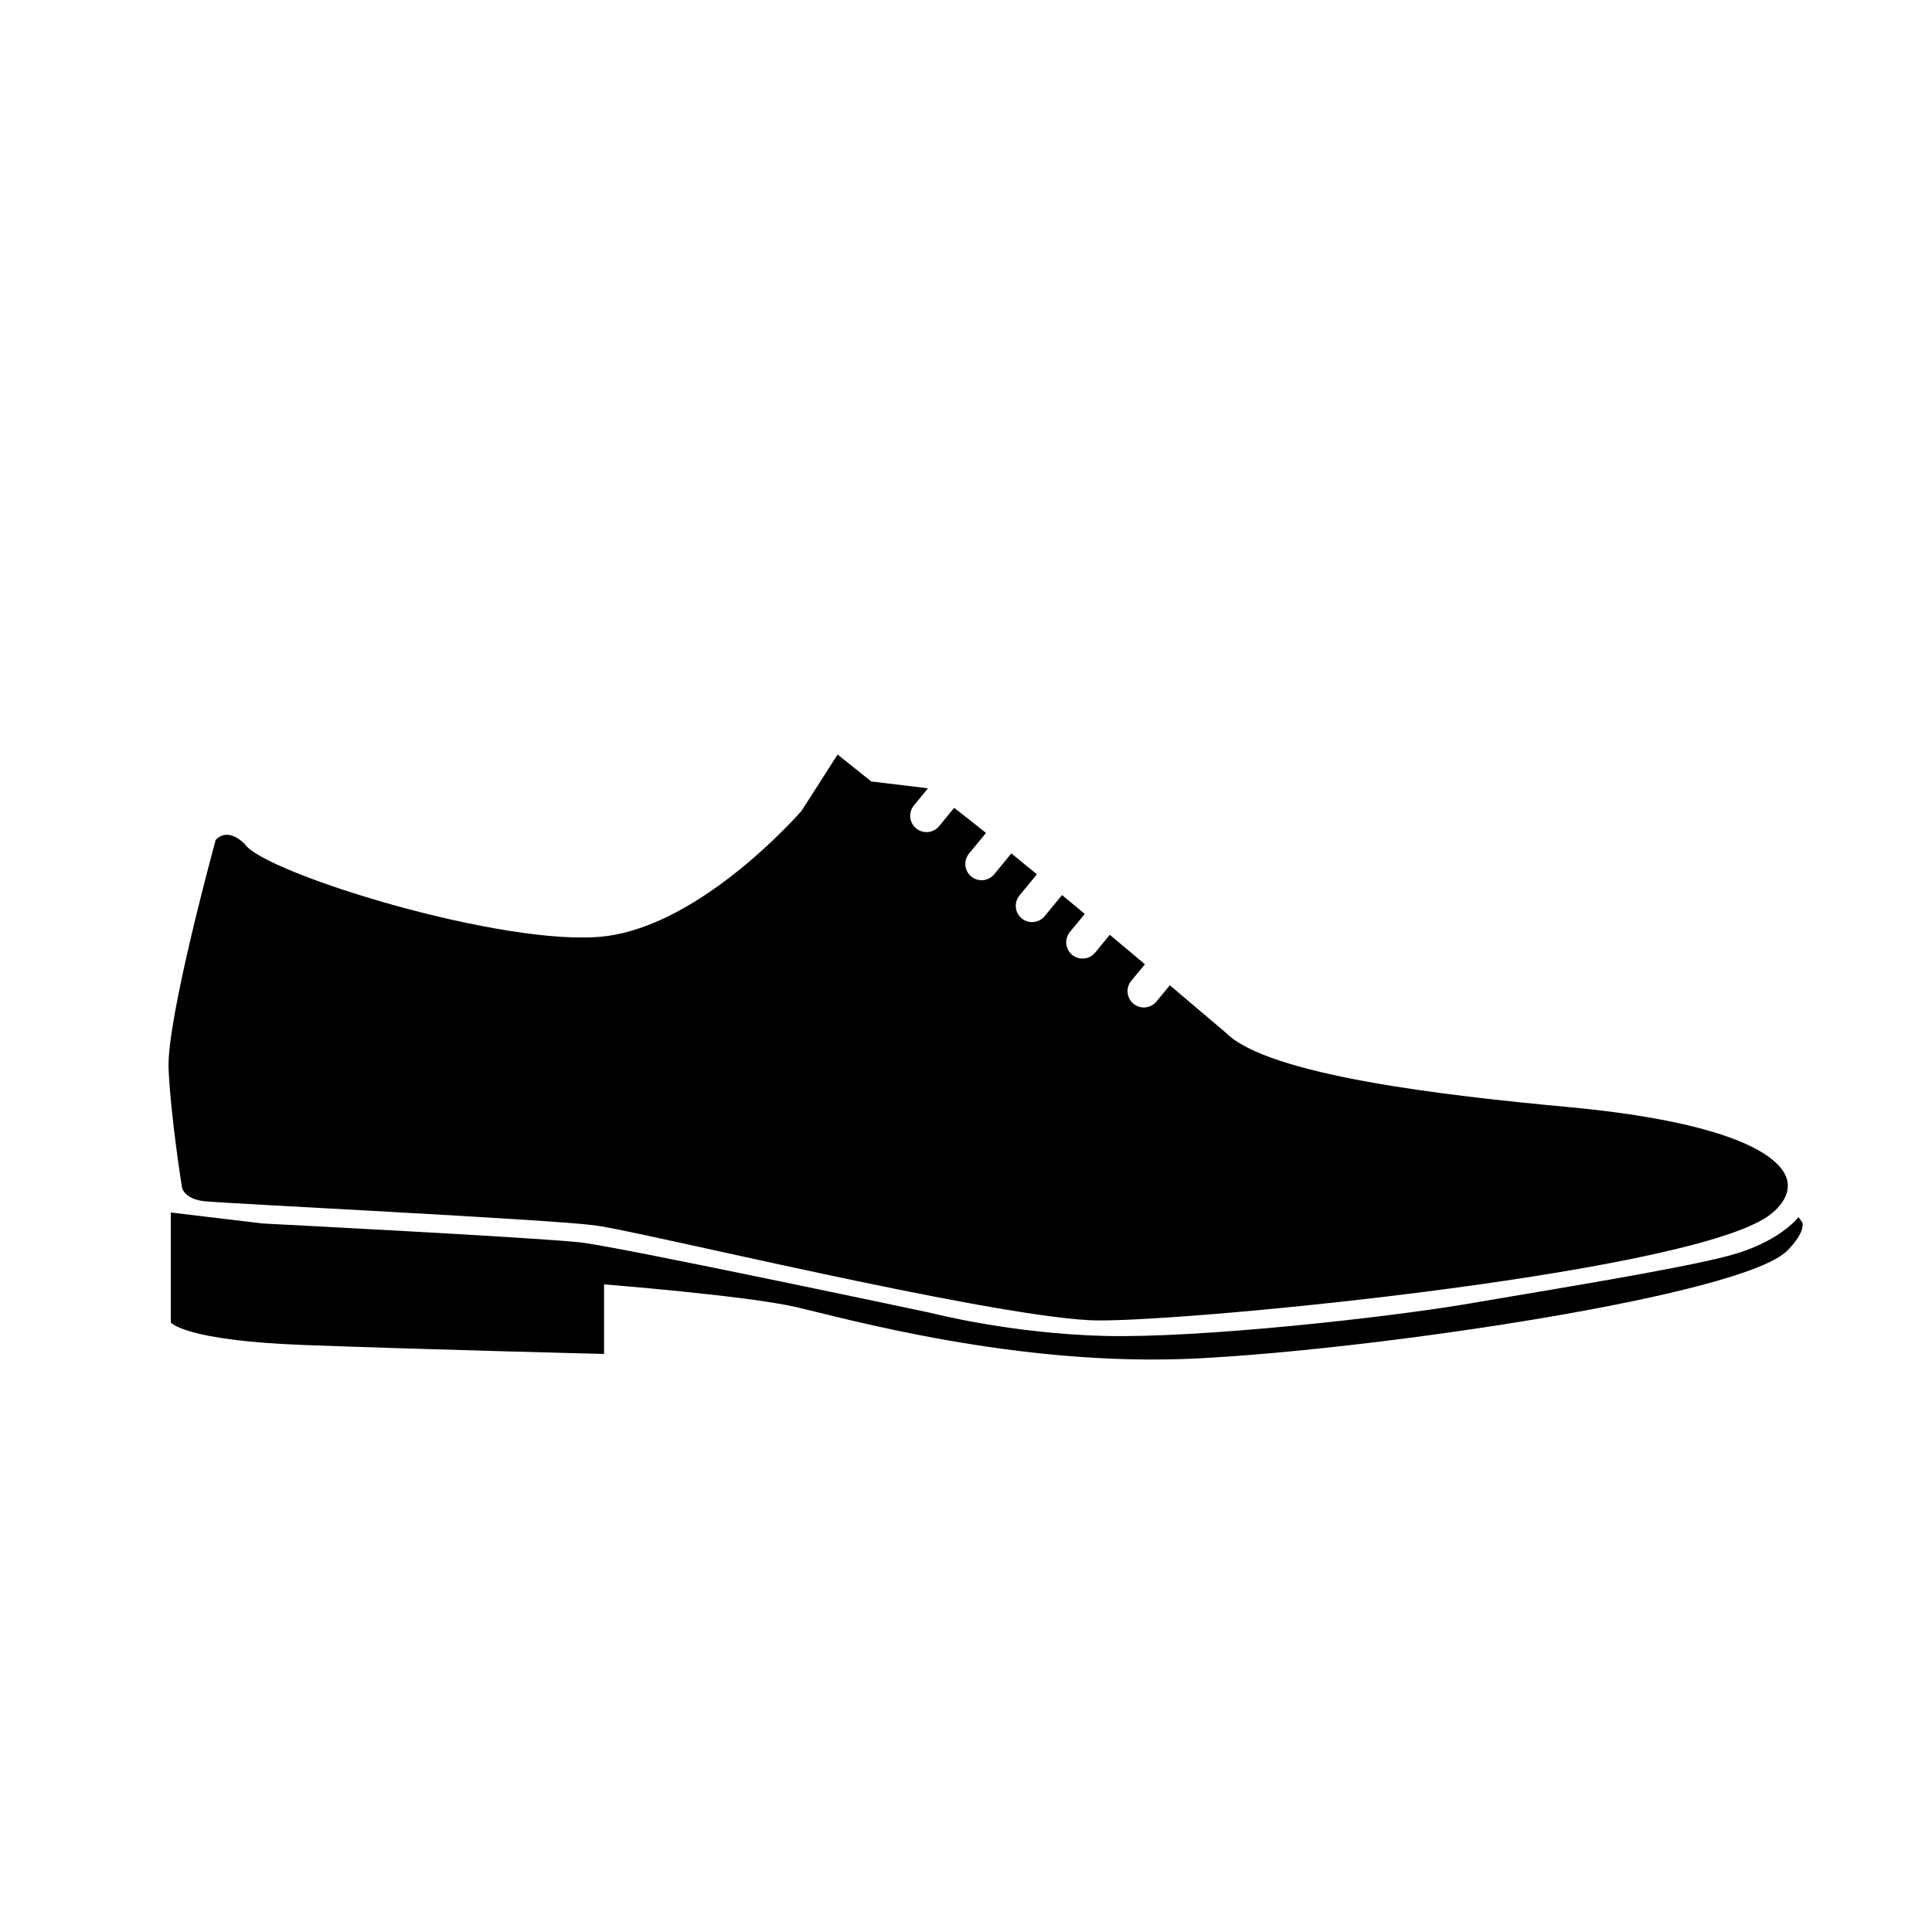 <?xml version="1.0" encoding="UTF-8"?>
<!-- Uploaded to: ICON Repo, www.iconrepo.com, Generator: ICON Repo Mixer Tools -->
<svg fill="#000000" width="800px" height="800px" version="1.1" viewBox="144 144 512 512" xmlns="http://www.w3.org/2000/svg">
 <g>
  <path d="m620.62 466.55s-5.039 6.723-18.68 10.289c-13.645 3.566-46.391 8.816-68.434 12.594-22.043 3.777-71.797 9.234-96.777 8.605s-45.973-6.086-45.973-6.086-82.082-17.422-92.785-18.68c-10.707-1.258-84.387-5.039-84.387-5.039l-24.324-2.906v29.152s3.566 4.766 35.102 5.953c31.535 1.188 79.723 2.379 79.723 2.379v-18.438s37.477 2.977 50.574 5.949c13.094 2.973 58.898 16.062 106.5 13.684 47.594-2.379 144.57-16.656 156.47-28.555 0 0 4.644-4.445 4.051-7.422z"/>
  <path d="m198.19 462.34c5.356 0.594 91.68 4.793 103.62 6.414 12.711 1.727 101.41 23.457 130.79 25.113 19.609 1.109 156.47-11.895 179.67-27.367 0 0 9.516-5.945 3.566-13.09-5.949-7.144-24.391-13.09-56.516-16.062-32.129-2.973-79.133-8.328-90.434-19.633 0 0-6.062-5.168-14.871-12.609l-3.551 4.309c-1.523 1.844-4.238 2.106-6.082 0.59-1.84-1.516-2.102-4.242-0.586-6.082l3.617-4.387c-2.957-2.488-6.082-5.113-9.305-7.809l-3.894 4.731c-1.523 1.844-4.238 2.106-6.082 0.59-1.84-1.516-2.102-4.242-0.586-6.082l3.93-4.769c-2-1.668-4.016-3.34-6.019-5.004l-4.613 5.598c-1.523 1.844-4.238 2.106-6.082 0.59-1.84-1.516-2.102-4.242-0.586-6.082l4.613-5.602c-2.309-1.898-4.57-3.754-6.769-5.535l-4.551 5.527c-1.523 1.844-4.238 2.106-6.082 0.59-1.84-1.516-2.102-4.242-0.586-6.082l4.5-5.461c-3.109-2.492-5.953-4.734-8.438-6.648l-3.996 4.848c-1.516 1.844-4.238 2.106-6.082 0.59-1.84-1.516-2.102-4.242-0.586-6.082l3.688-4.481c-0.035-0.023-0.09-0.059-0.125-0.086l-14.871-1.785-8.922-7.141-9.516 14.871s-26.18 30.344-52.355 33.316c-26.18 2.973-89.84-16.66-95.195-24.395 0 0-4.168-4.762-7.734-1.188 0 0-13.09 47.602-12.496 60.684 0.594 13.082 3.566 31.535 3.566 31.535 0.012 0 0.594 2.973 5.949 3.566z"/>
 </g>
</svg>